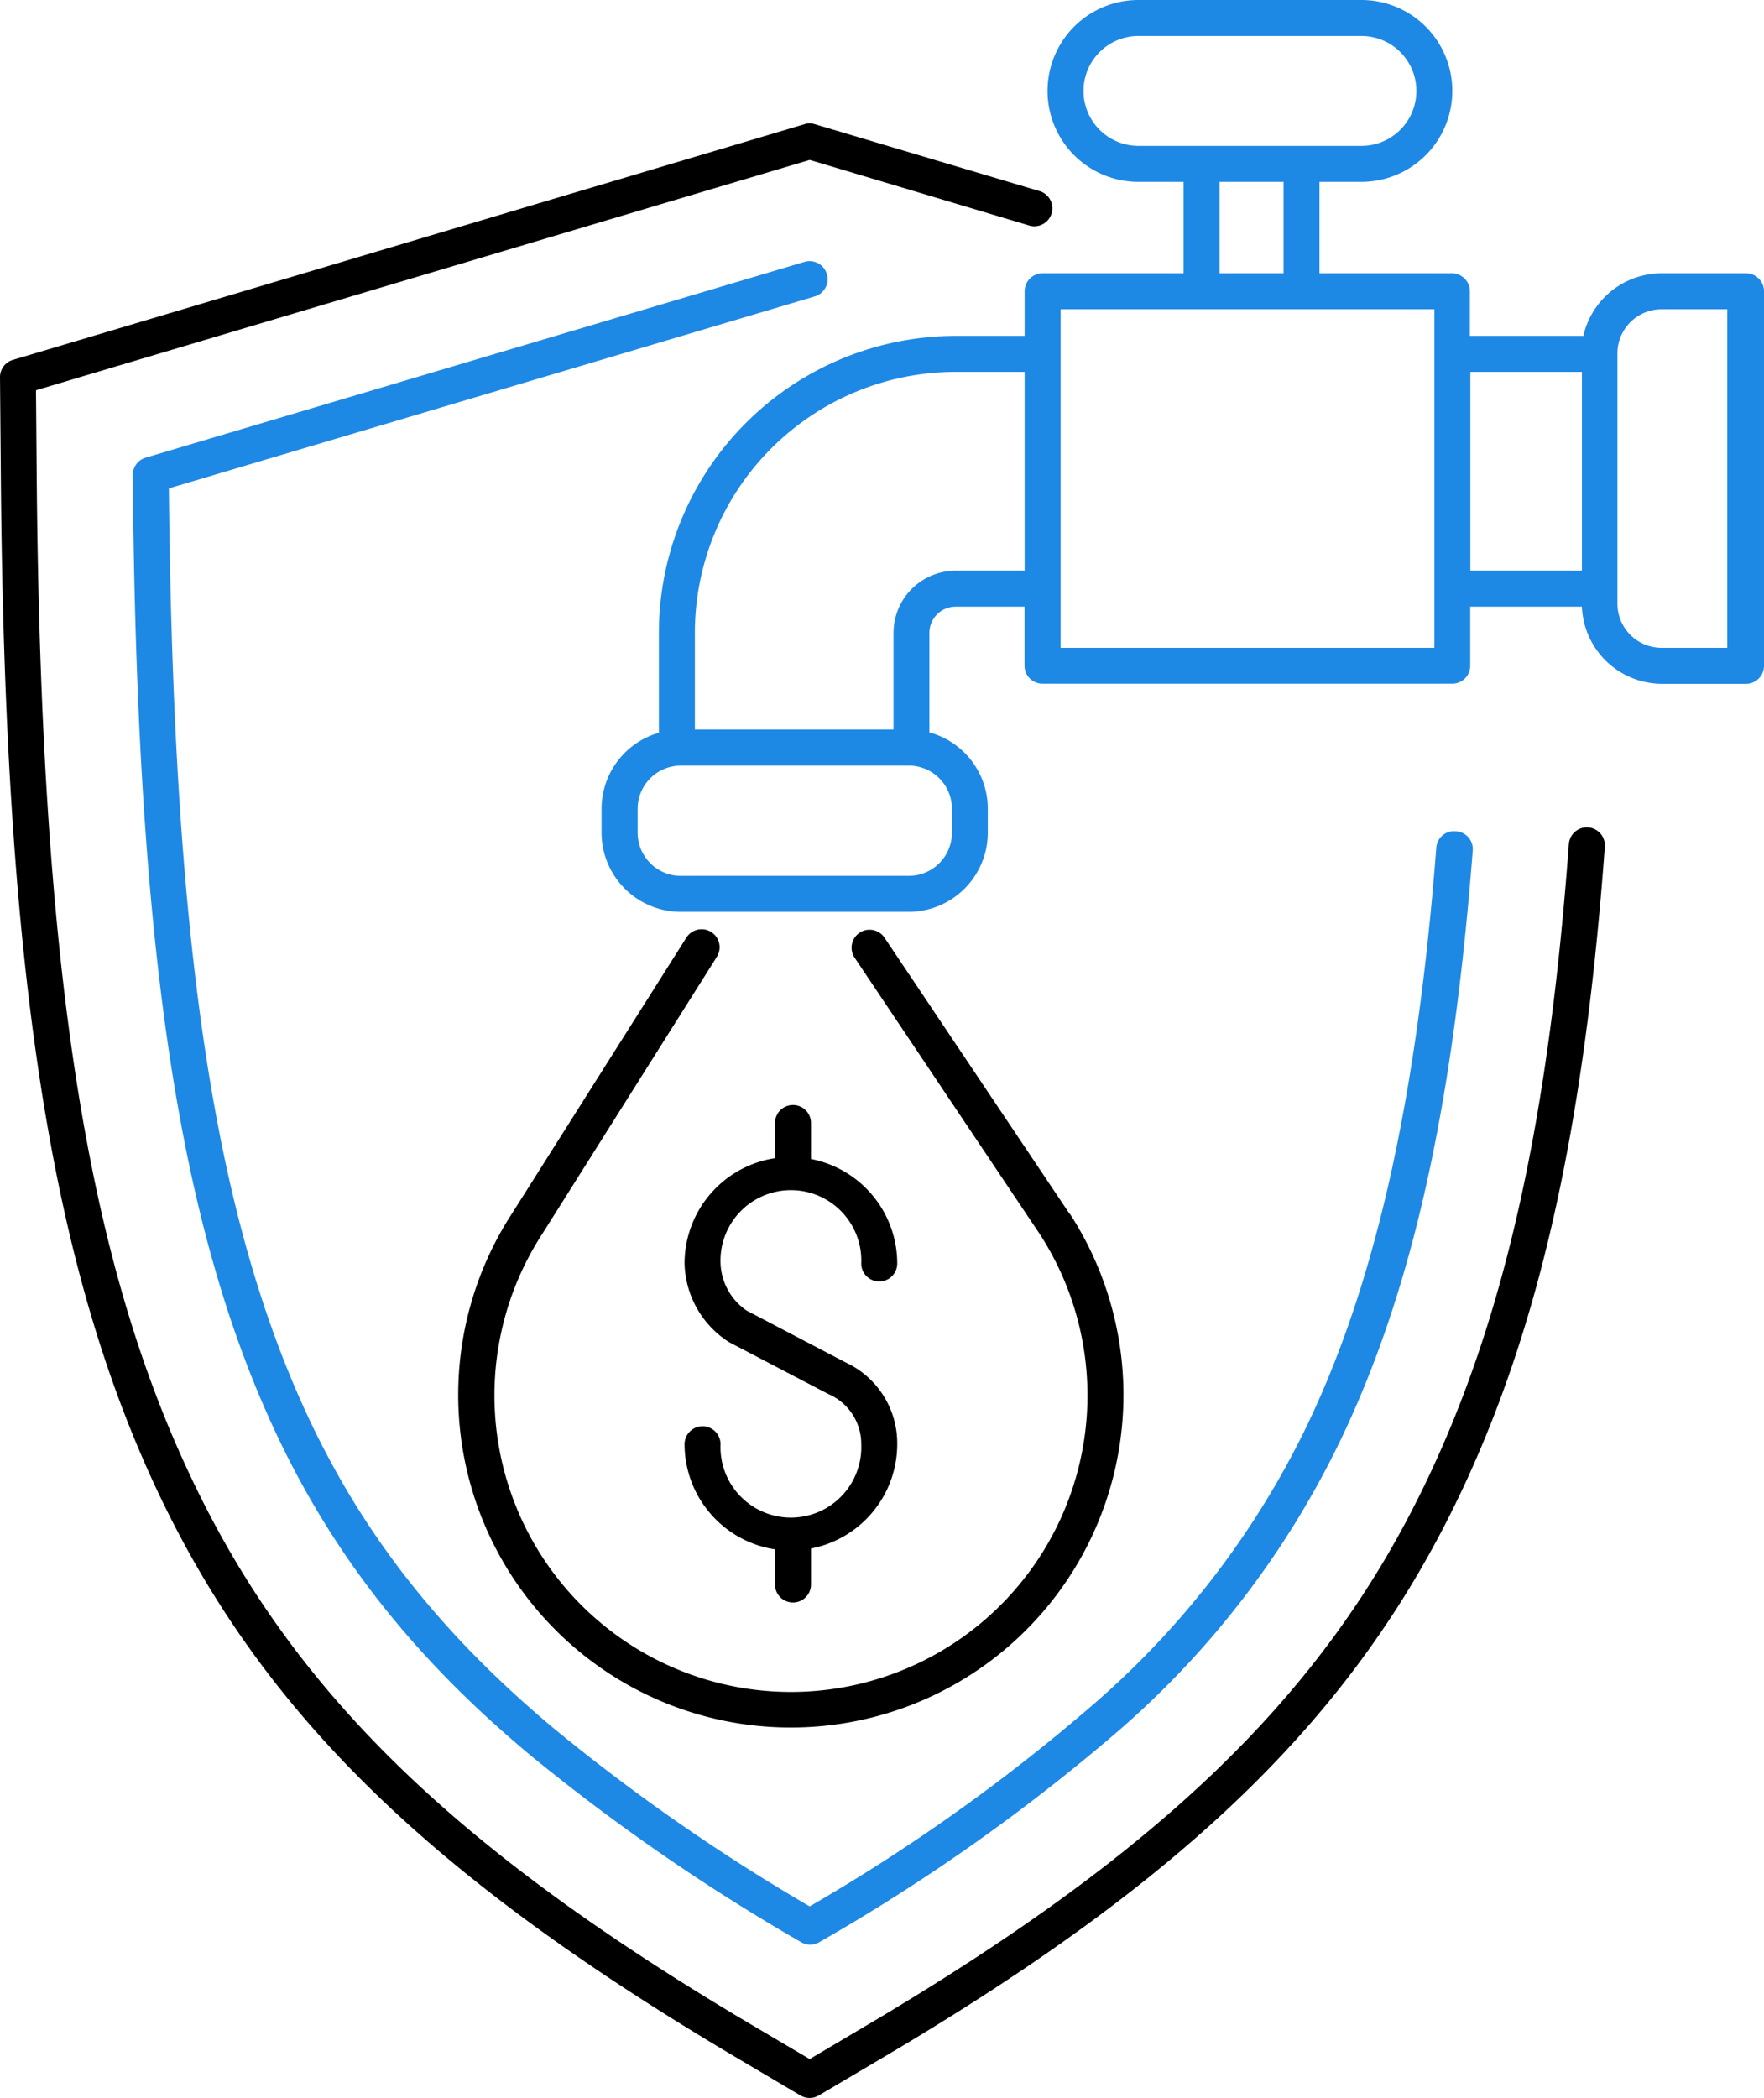 <svg id="Layer_2" data-name="Layer 2" xmlns="http://www.w3.org/2000/svg" width="147.06" height="174.88" viewBox="0 0 147.06 174.88">
  <g id="Layer_2-2" data-name="Layer 2">
    <path id="Контур_588" data-name="Контур 588" d="M67.5,174.88a1.51,1.51,0,0,1-.77-.21l-5.6-3.31c-25.3-15-39.16-28.51-47.86-46.77C4.23,105.59.4,81,.07,39.7L0,31.42A1.5,1.5,0,0,1,1.07,30l66-19.65a1.37,1.37,0,0,1,.85,0L86.56,15.9a1.5,1.5,0,1,1-.85,2.87L67.5,13.33,3,32.53l.06,7.14C3.4,80.5,7.14,104.73,16,123.3c8.4,17.7,21.92,30.85,46.66,45.48l4.84,2.86,4.83-2.86C97.07,154.15,110.6,141,119,123.3c6.46-13.57,10.1-29.9,11.79-52.94a1.5,1.5,0,1,1,3,.22c-1.72,23.43-5.45,40.09-12.08,54C113,142.85,99.16,156.4,73.86,171.36l-5.6,3.31A1.5,1.5,0,0,1,67.5,174.88Z"/>
    <path id="Контур_589" data-name="Контур 589" d="M57.07,105.33a8,8,0,0,0,3.62,6.49.41.41,0,0,0,.11.07l8.27,4.32a4.52,4.52,0,0,1,2.73,4.18,5.87,5.87,0,1,1-11.73,0,1.5,1.5,0,1,0-3,0,8.88,8.88,0,0,0,7.54,8.76v2.93a1.5,1.5,0,0,0,3,0v-3a8.87,8.87,0,0,0,7.19-8.7,7.43,7.43,0,0,0-4.32-6.82l-8.23-4.31a5,5,0,0,1-2.18-3.93,5.87,5.87,0,1,1,11.73,0,1.5,1.5,0,0,0,3,0,8.88,8.88,0,0,0-7.19-8.71v-3a1.5,1.5,0,0,0-3,0v2.93a8.88,8.88,0,0,0-7.54,8.79Z"/>
    <path id="Контур_590" data-name="Контур 590" d="M89.18,101.2,73.71,78.12a1.5,1.5,0,0,0-2.49,1.67l15.45,23.06a24.72,24.72,0,1,1-41.46,0L59.76,79.76a1.5,1.5,0,1,0-2.54-1.6l-14.54,23a27.73,27.73,0,1,0,46.5,0Z"/>
    <path id="Контур_591" data-name="Контур 591" d="M121.36,69.29a1.48,1.48,0,0,0-1.62,1.38c-1.61,20.79-5,36-10.66,47.91a72.22,72.22,0,0,1-17.74,23.33,154.05,154.05,0,0,1-23.84,17A161.829,161.829,0,0,1,46.08,144c-9.16-7.68-15.57-15.76-20.17-25.42-8-16.84-11.46-39.45-11.83-77.87l53.84-16a1.5,1.5,0,0,0-.85-2.88L12.14,38.15a1.5,1.5,0,0,0-1.07,1.45c.32,39.58,3.84,62.84,12.13,80.27,4.8,10.06,11.45,18.46,21,26.43a167.343,167.343,0,0,0,22.58,15.59,1.51,1.51,0,0,0,.77.21,1.48,1.48,0,0,0,.76-.21,159.78,159.78,0,0,0,25.08-17.74,75.21,75.21,0,0,0,18.45-24.28c5.91-12.41,9.28-27.51,10.94-49a1.49,1.49,0,0,0-1.42-1.58Z" fill="#1e88e5"/>
    <path id="Контур_592" data-name="Контур 592" d="M145.54,22.78h-7A6.7,6.7,0,0,0,132,28h-9.46V24.28a1.5,1.5,0,0,0-1.5-1.5H110V15.16h3.49A7.58,7.58,0,1,0,113.5,0H94.91a7.58,7.58,0,1,0,0,15.16h3.76v7.62H86.92a1.5,1.5,0,0,0-1.5,1.5V28H79.67A24.77,24.77,0,0,0,54.93,52.75v8.33a6.6,6.6,0,0,0-4.78,6.33v2a6.61,6.61,0,0,0,6.6,6.6h19a6.61,6.61,0,0,0,6.6-6.6v-2a6.6,6.6,0,0,0-4.87-6.36v-8.3a2.19,2.19,0,0,1,2.18-2.18h5.75v4.92a1.5,1.5,0,0,0,1.5,1.5h34.16a1.5,1.5,0,0,0,1.5-1.5V50.57h9.31A6.69,6.69,0,0,0,138.56,57h7a1.5,1.5,0,0,0,1.5-1.5V24.28a1.5,1.5,0,0,0-1.52-1.5ZM79.36,67.41v2a3.6,3.6,0,0,1-3.6,3.6h-19a3.6,3.6,0,0,1-3.6-3.6v-2a3.6,3.6,0,0,1,3.6-3.59h19a3.6,3.6,0,0,1,3.6,3.59Zm6.06-19.84H79.67a5.19,5.19,0,0,0-5.18,5.18v8.06H57.93V52.75A21.76,21.76,0,0,1,79.67,31h5.75Zm9.49-35.41a4.58,4.58,0,0,1,0-9.16H113.5a4.58,4.58,0,1,1,0,9.16H94.91Zm12.1,3v7.62h-5.34V15.16Zm12.57,14.35V54H88.42V25.78h31.16Zm12.3,18.06h-9.3V31h9.3ZM144,54h-5.48a3.68,3.68,0,0,1-3.68-3.68V29.46a3.68,3.68,0,0,1,3.68-3.68H144Z" fill="#1e88e5"/>
  </g>
</svg>
